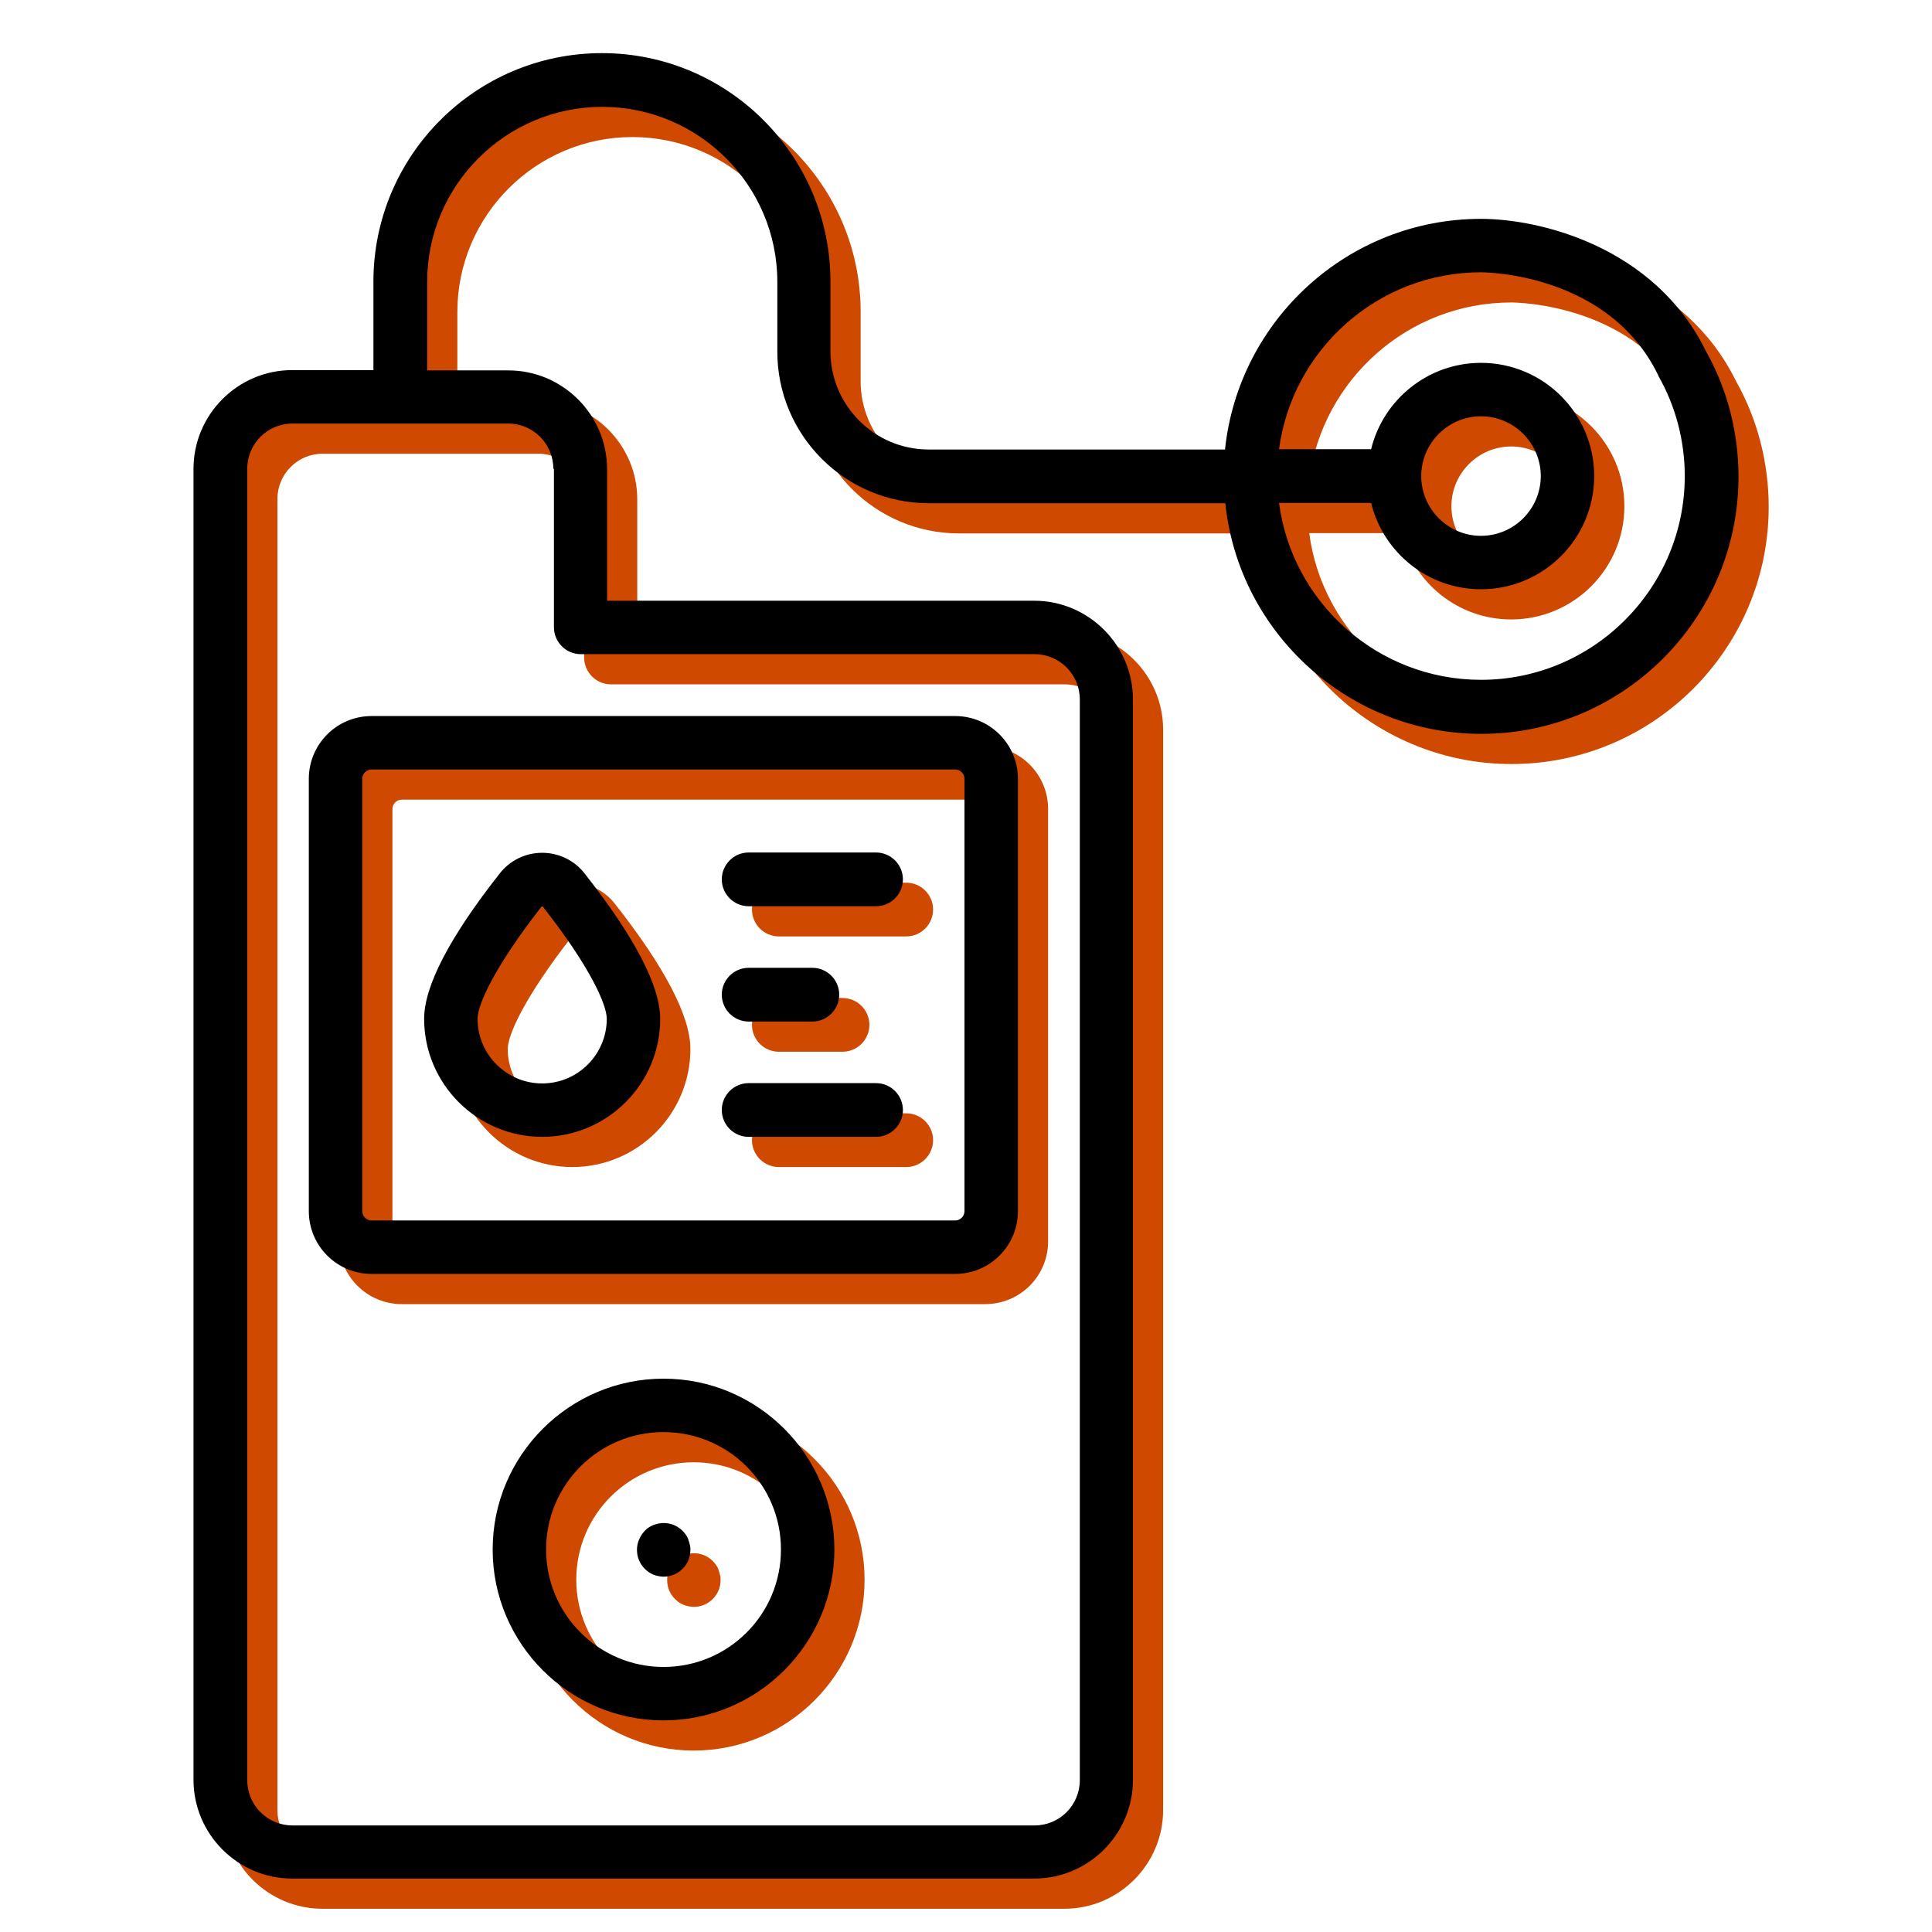 <svg xmlns="http://www.w3.org/2000/svg" id="Bahan_copy" data-name="Bahan copy" viewBox="0 0 64 64"><defs><style>      .cls-1 {        fill: #cf4900;      }    </style></defs><g><path class="cls-1" d="M57.5,12.61c-1.7-3.44-5.48-4.36-7.44-4.36-4.4,0-8.03,3.35-8.48,7.64h-9.82c-1.79,0-3.25-1.46-3.25-3.25v-2.31c0-4.17-3.39-7.57-7.57-7.57s-7.57,3.39-7.57,7.57v2.93h-2.69c-1.8,0-3.27,1.47-3.27,3.27v43.43c0,1.8,1.47,3.27,3.27,3.27h24.58c1.8,0,3.27-1.47,3.27-3.27V24.17c0-1.8-1.47-3.27-3.27-3.27h-14.15v-4.36c0-1.8-1.47-3.27-3.27-3.27h-2.69v-2.93c0-3.2,2.6-5.8,5.8-5.8s5.8,2.6,5.8,5.8v2.31c0,2.77,2.25,5.02,5.02,5.02h9.82c.44,4.28,4.08,7.64,8.48,7.64,4.7,0,8.52-3.82,8.52-8.52,0-1.46-.37-2.9-1.08-4.16ZM19.35,16.53v5.25c0,.49.4.89.89.89h15.03c.83,0,1.5.67,1.5,1.5v35.8c0,.83-.67,1.5-1.5,1.5H10.69c-.83,0-1.5-.67-1.5-1.5V16.53c0-.83.67-1.5,1.5-1.5h3.57s0,0,0,0,0,0,0,0h3.57c.83,0,1.5.67,1.5,1.5ZM50.06,23.52c-3.42,0-6.26-2.56-6.69-5.86h3.05c.4,1.64,1.88,2.86,3.64,2.86,2.07,0,3.75-1.68,3.75-3.75s-1.68-3.75-3.75-3.75c-1.76,0-3.24,1.22-3.64,2.86h-3.05c.44-3.3,3.27-5.86,6.69-5.86.17,0,4.22.04,5.86,3.39,0,.02.02.03.02.05.57,1,.87,2.15.87,3.31,0,3.72-3.03,6.75-6.75,6.75ZM48.08,16.77c0-1.09.89-1.98,1.98-1.98s1.98.89,1.98,1.98-.89,1.98-1.98,1.98-1.98-.89-1.98-1.98Z"></path><path class="cls-1" d="M18.96,38.66c2.15,0,3.91-1.75,3.91-3.91,0-1.08-.84-2.7-2.5-4.81-.34-.44-.86-.69-1.41-.69-.55,0-1.07.25-1.41.69-1.66,2.11-2.5,3.73-2.5,4.81,0,2.15,1.75,3.91,3.91,3.91ZM18.94,31.03s0,0,.02,0,.01,0,.02,0c1.57,2,2.12,3.25,2.12,3.72,0,1.18-.96,2.14-2.14,2.14s-2.14-.96-2.14-2.14c0-.47.56-1.72,2.12-3.72Z"></path><path class="cls-1" d="M25.8,38.66h4.22c.49,0,.89-.4.89-.89s-.4-.89-.89-.89h-4.22c-.49,0-.89.4-.89.89s.4.89.89.89Z"></path><path class="cls-1" d="M25.8,34.84h2.11c.49,0,.89-.4.89-.89s-.4-.89-.89-.89h-2.11c-.49,0-.89.4-.89.89s.4.89.89.89Z"></path><path class="cls-1" d="M25.8,31.02h4.22c.49,0,.89-.4.89-.89s-.4-.89-.89-.89h-4.22c-.49,0-.89.4-.89.89s.4.89.89.89Z"></path><path class="cls-1" d="M11.23,26.8v14.32c0,1.15.93,2.08,2.08,2.08h19.33c1.15,0,2.08-.93,2.08-2.08v-14.32c0-1.15-.93-2.08-2.08-2.08H13.31c-1.15,0-2.08.93-2.08,2.08ZM32.95,26.8v14.32c0,.17-.14.31-.31.31H13.31c-.17,0-.31-.14-.31-.31v-14.32c0-.17.14-.31.31-.31h19.33c.17,0,.31.14.31.31Z"></path><path class="cls-1" d="M22.98,46.67c-3.12,0-5.66,2.54-5.66,5.66s2.54,5.66,5.66,5.66,5.66-2.54,5.66-5.66-2.54-5.66-5.66-5.66ZM22.98,56.22c-2.14,0-3.89-1.74-3.89-3.89s1.74-3.89,3.89-3.89,3.89,1.74,3.89,3.89-1.74,3.89-3.89,3.89Z"></path><path class="cls-1" d="M23.8,51.99c-.02-.05-.05-.11-.08-.15s-.07-.09-.11-.13c-.21-.21-.51-.3-.8-.24-.06.01-.11.03-.17.05-.05.02-.11.05-.15.08-.05.03-.09.07-.13.11-.16.17-.26.39-.26.63s.09.46.26.63c.04.04.09.08.13.11.05.03.1.06.15.08.05.02.11.04.17.05.06.01.12.02.17.02.23,0,.46-.09.63-.26.17-.17.26-.39.26-.63,0-.06,0-.12-.02-.17-.01-.06-.03-.11-.05-.17Z"></path></g><g><path d="M56.5,11.61c-1.7-3.44-5.48-4.36-7.44-4.36-4.4,0-8.03,3.35-8.48,7.64h-9.82c-1.79,0-3.25-1.46-3.25-3.25v-2.31c0-4.17-3.39-7.57-7.57-7.57s-7.57,3.39-7.57,7.57v2.93h-2.69c-1.8,0-3.27,1.47-3.27,3.27v43.43c0,1.8,1.47,3.27,3.27,3.27h24.58c1.8,0,3.27-1.47,3.27-3.27V23.17c0-1.8-1.47-3.27-3.27-3.27h-14.15v-4.36c0-1.8-1.47-3.27-3.27-3.27h-2.69v-2.93c0-3.2,2.6-5.8,5.8-5.8s5.8,2.6,5.8,5.8v2.31c0,2.77,2.25,5.02,5.02,5.02h9.82c.44,4.28,4.08,7.64,8.48,7.64,4.7,0,8.52-3.82,8.52-8.52,0-1.46-.37-2.9-1.08-4.16ZM18.35,15.53v5.25c0,.49.4.89.89.89h15.03c.83,0,1.5.67,1.5,1.5v35.8c0,.83-.67,1.5-1.5,1.5H9.69c-.83,0-1.5-.67-1.5-1.5V15.53c0-.83.67-1.5,1.5-1.5h3.57s0,0,0,0,0,0,0,0h3.57c.83,0,1.5.67,1.5,1.5ZM49.06,22.52c-3.42,0-6.26-2.56-6.69-5.86h3.05c.4,1.64,1.88,2.86,3.64,2.86,2.07,0,3.75-1.68,3.75-3.75s-1.68-3.75-3.75-3.75c-1.76,0-3.24,1.22-3.64,2.86h-3.05c.44-3.3,3.27-5.86,6.69-5.86.17,0,4.22.04,5.86,3.39,0,.02.02.03.02.05.57,1,.87,2.15.87,3.31,0,3.72-3.03,6.75-6.75,6.75ZM47.08,15.77c0-1.09.89-1.98,1.98-1.98s1.98.89,1.98,1.98-.89,1.98-1.98,1.98-1.98-.89-1.98-1.98Z"></path><path d="M17.96,37.66c2.15,0,3.91-1.75,3.91-3.91,0-1.08-.84-2.7-2.5-4.81-.34-.44-.86-.69-1.41-.69-.55,0-1.07.25-1.41.69-1.66,2.11-2.5,3.73-2.5,4.81,0,2.15,1.75,3.91,3.91,3.91ZM17.94,30.03s0,0,.02,0,.01,0,.02,0c1.57,2,2.12,3.25,2.12,3.72,0,1.18-.96,2.14-2.14,2.14s-2.14-.96-2.14-2.14c0-.47.56-1.72,2.12-3.72Z"></path><path d="M24.8,37.66h4.22c.49,0,.89-.4.89-.89s-.4-.89-.89-.89h-4.22c-.49,0-.89.4-.89.89s.4.89.89.89Z"></path><path d="M24.8,33.84h2.11c.49,0,.89-.4.89-.89s-.4-.89-.89-.89h-2.11c-.49,0-.89.4-.89.89s.4.89.89.89Z"></path><path d="M24.8,30.02h4.22c.49,0,.89-.4.89-.89s-.4-.89-.89-.89h-4.22c-.49,0-.89.4-.89.89s.4.89.89.89Z"></path><path d="M10.23,25.8v14.32c0,1.15.93,2.08,2.08,2.08h19.33c1.15,0,2.08-.93,2.08-2.08v-14.32c0-1.15-.93-2.08-2.08-2.08H12.31c-1.15,0-2.08.93-2.08,2.08ZM31.95,25.8v14.32c0,.17-.14.31-.31.31H12.31c-.17,0-.31-.14-.31-.31v-14.32c0-.17.14-.31.31-.31h19.33c.17,0,.31.14.31.31Z"></path><path d="M21.98,45.67c-3.12,0-5.66,2.54-5.66,5.66s2.54,5.66,5.66,5.66,5.66-2.54,5.66-5.66-2.54-5.66-5.66-5.66ZM21.98,55.22c-2.14,0-3.89-1.74-3.89-3.89s1.74-3.89,3.89-3.89,3.89,1.74,3.89,3.89-1.74,3.89-3.89,3.89Z"></path><path d="M22.8,50.99c-.02-.05-.05-.11-.08-.15s-.07-.09-.11-.13c-.21-.21-.51-.3-.8-.24-.06.01-.11.03-.17.05-.05.02-.11.05-.15.08-.05.03-.09.07-.13.11-.16.17-.26.39-.26.63s.09.46.26.63c.04.04.09.08.13.11.05.03.1.06.15.08.05.02.11.04.17.05.06.01.12.02.17.02.23,0,.46-.09.63-.26.17-.17.26-.39.26-.63,0-.06,0-.12-.02-.17-.01-.06-.03-.11-.05-.17Z"></path></g></svg>